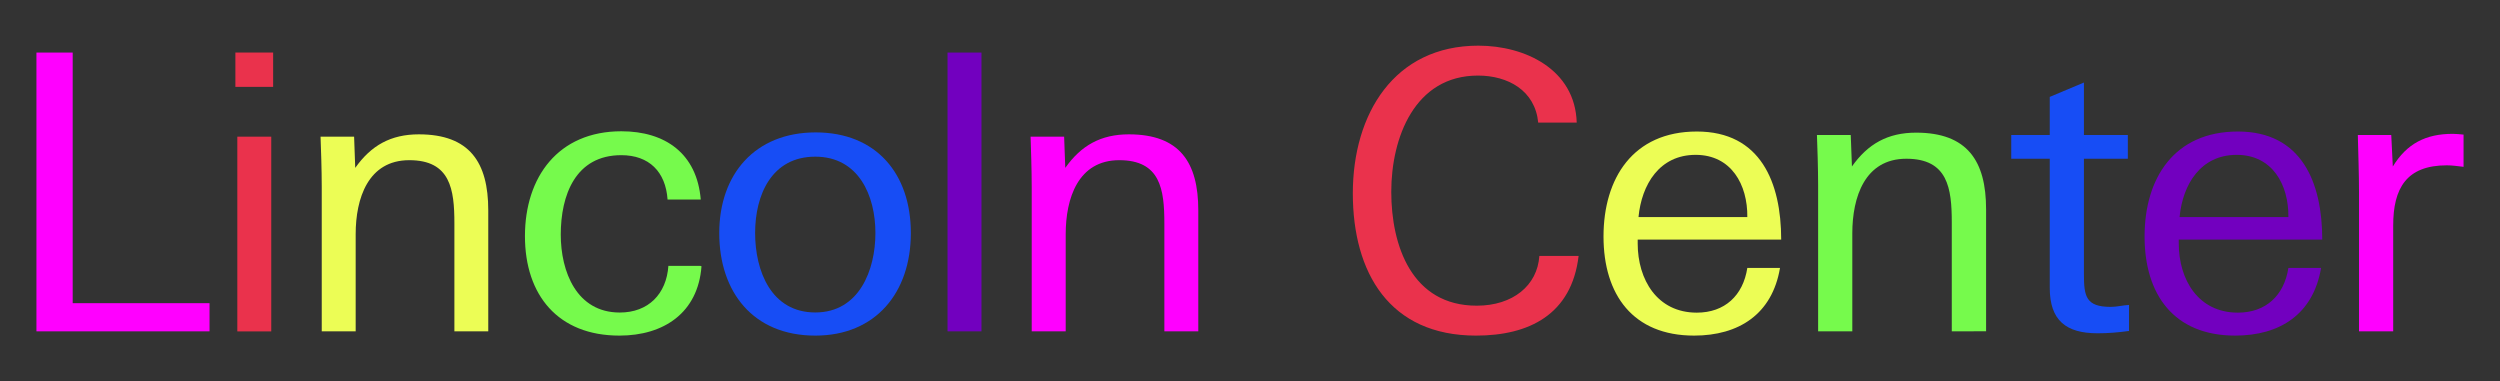 <?xml version="1.0" encoding="utf-8"?>
<!-- Generator: Adobe Illustrator 27.5.0, SVG Export Plug-In . SVG Version: 6.00 Build 0)  -->
<svg version="1.1" id="Layer_1" xmlns="http://www.w3.org/2000/svg" xmlns:xlink="http://www.w3.org/1999/xlink" x="0px" y="0px"
	 viewBox="0 0 3986.1 607.8" style="enable-background:new 0 0 3986.1 607.8;" xml:space="preserve">
<rect x="0" y="0" width="3986.1" height="607.8" fill="#333333" stroke="none"/>
<style type="text/css">
	.st0{fill:#FF00FF;}
	.st1{fill:#EA324C;}
	.st2{fill:#ECFD55;}
	.st3{fill:#76FA4C;}
	.st4{fill:#174DF5;}
	.st5{fill:#7200BF;}
</style>
<path class="st0" d="M58.1,528.3V83.8h57.8v399.6h218.2v44.9L58.1,528.3L58.1,528.3z"/>
<path class="st1" d="M375.3,138.5V83.8h60.2v54.7H375.3z M378.4,528.3V217.9h54.1v310.5H378.4z"/>
<path class="st2" d="M724.5,528.3V356.2c0-54.1-6.2-100.8-71.9-100.8s-85.5,60.9-85.5,118v154.9H513V297.8c0-26.4-1.2-62.1-1.9-79.9
	h53.5l1.8,49.8c25.2-35.7,56.6-53.5,101.4-53.5c81.2,0,110.7,44.9,110.7,121.1v193L724.5,528.3L724.5,528.3z"/>
<path class="st3" d="M987.6,535.1c-97.8,0-150.6-64.5-150.6-158.6s52.9-167.2,153.7-167.2c70.1,0,120.5,35.6,126.6,108.8h-52.9
	c-3.1-44.3-29.5-70.7-73.8-70.7c-73.2,0-96.5,63.9-96.5,126.7c0,59,25.2,124.2,94.1,124.2c45.5,0,74.4-29.5,77.5-74.4h51l1.8,0.6
	C1113,498.8,1058.3,535.1,987.6,535.1L987.6,535.1z"/>
<path class="st4" d="M1299.9,535.1c-99,0-153.1-69.5-153.1-163.5s57.2-160.5,153.7-160.5s151.8,65.8,151.8,160.5
	S1396.4,535.1,1299.9,535.1L1299.9,535.1z M1299.9,249.8c-69.5,0-95.9,60.9-95.9,121.7s25.8,126.7,95.9,126.7s95.9-67.6,95.9-126.7
	S1369.4,249.8,1299.9,249.8z"/>
<path class="st5" d="M1510.8,528.3V83.8h54.1v444.5L1510.8,528.3L1510.8,528.3z"/>
<path class="st0" d="M1856.5,528.3V356.2c0-54.1-6.2-100.8-71.9-100.8s-85.4,60.9-85.4,118v154.9H1645V297.8
	c0-26.4-1.2-62.1-1.8-79.9h53.5l1.8,49.8c25.2-35.7,56.6-53.5,101.4-53.5c81.2,0,110.7,44.9,110.7,121.1v193L1856.5,528.3
	L1856.5,528.3z"/>
<path class="st1" d="M2353.5,535.1c-138.2,0-196.5-100.4-196.5-226.8s65.7-235.5,200.2-235.5c74.4,0,154.3,37.8,156.8,122.7h-61.4
	c-5-51.4-48.4-75-96.1-75c-101,0-138.2,99.2-138.2,185.3s32.8,181.6,136.3,181.6c57.6,0,96.7-32.2,99.8-79.3h62.6
	C2505.9,501.6,2437.8,535.1,2353.5,535.1L2353.5,535.1z"/>
<path class="st2" d="M2611.2,382v6.2c0,57.6,31,110.3,94.2,110.3c44.6,0,73.8-27.3,80.6-71.3h52.1c-12.4,73.8-65.7,107.9-137,107.9
	c-97.3,0-144.4-65.1-144.4-158s47.1-167.4,148.8-167.4s134.5,81.2,134.5,172.3L2611.2,382L2611.2,382z M2703.6,246.9
	c-57.6,0-86.1,47.1-91.1,99.2H2786C2786.6,294.6,2760.6,246.9,2703.6,246.9z"/>
<path class="st3" d="M3112,528.3V354.7c0-54.5-6.2-101.6-72.5-101.6s-86.1,61.4-86.1,119v156.2h-54.5V295.8
	c0-26.6-1.2-62.6-1.9-80.6h53.9l1.9,50.2c25.4-35.9,57-53.9,102.3-53.9c81.8,0,111.6,45.3,111.6,122.1v194.6L3112,528.3L3112,528.3z
	"/>
<path class="st4" d="M3344.4,531.4c-50.2,0-76.2-20.5-76.2-72.5V253.1h-61.4v-37.8h61.4v-60.8l54.5-22.9v83.7h70v37.8h-70v184.1
	c0,35.3,3.1,52.1,42.8,52.1c9.9,0,18.6-2.5,29.1-3.1v41.5C3377.2,530.1,3361.1,531.4,3344.4,531.4L3344.4,531.4z"/>
<path class="st5" d="M3473.9,382v6.2c0,57.6,31,110.3,94.2,110.3c44.6,0,73.8-27.3,80.6-71.3h52.1c-12.4,73.8-65.7,107.9-137,107.9
	c-97.3,0-144.4-65.1-144.4-158s47.1-167.4,148.8-167.4s134.5,81.2,134.5,172.3L3473.9,382L3473.9,382z M3566.3,246.9
	c-57.6,0-86.1,47.1-91.1,99.2h173.5C3649.3,294.6,3623.3,246.9,3566.3,246.9z"/>
<path class="st0" d="M3901.3,263.6c-64.4,0-85.5,36.6-85.5,96.1v168.6h-54.5V307c0-30.4-1.2-61.4-1.9-91.7h53.3l2.5,50.2
	c22.3-36.6,52.7-52.1,95.4-52.1c5.6,0,11.1,0.6,17.4,1.2v51.4C3918.7,264.9,3910,263.6,3901.3,263.6L3901.3,263.6z"/>
</svg>
